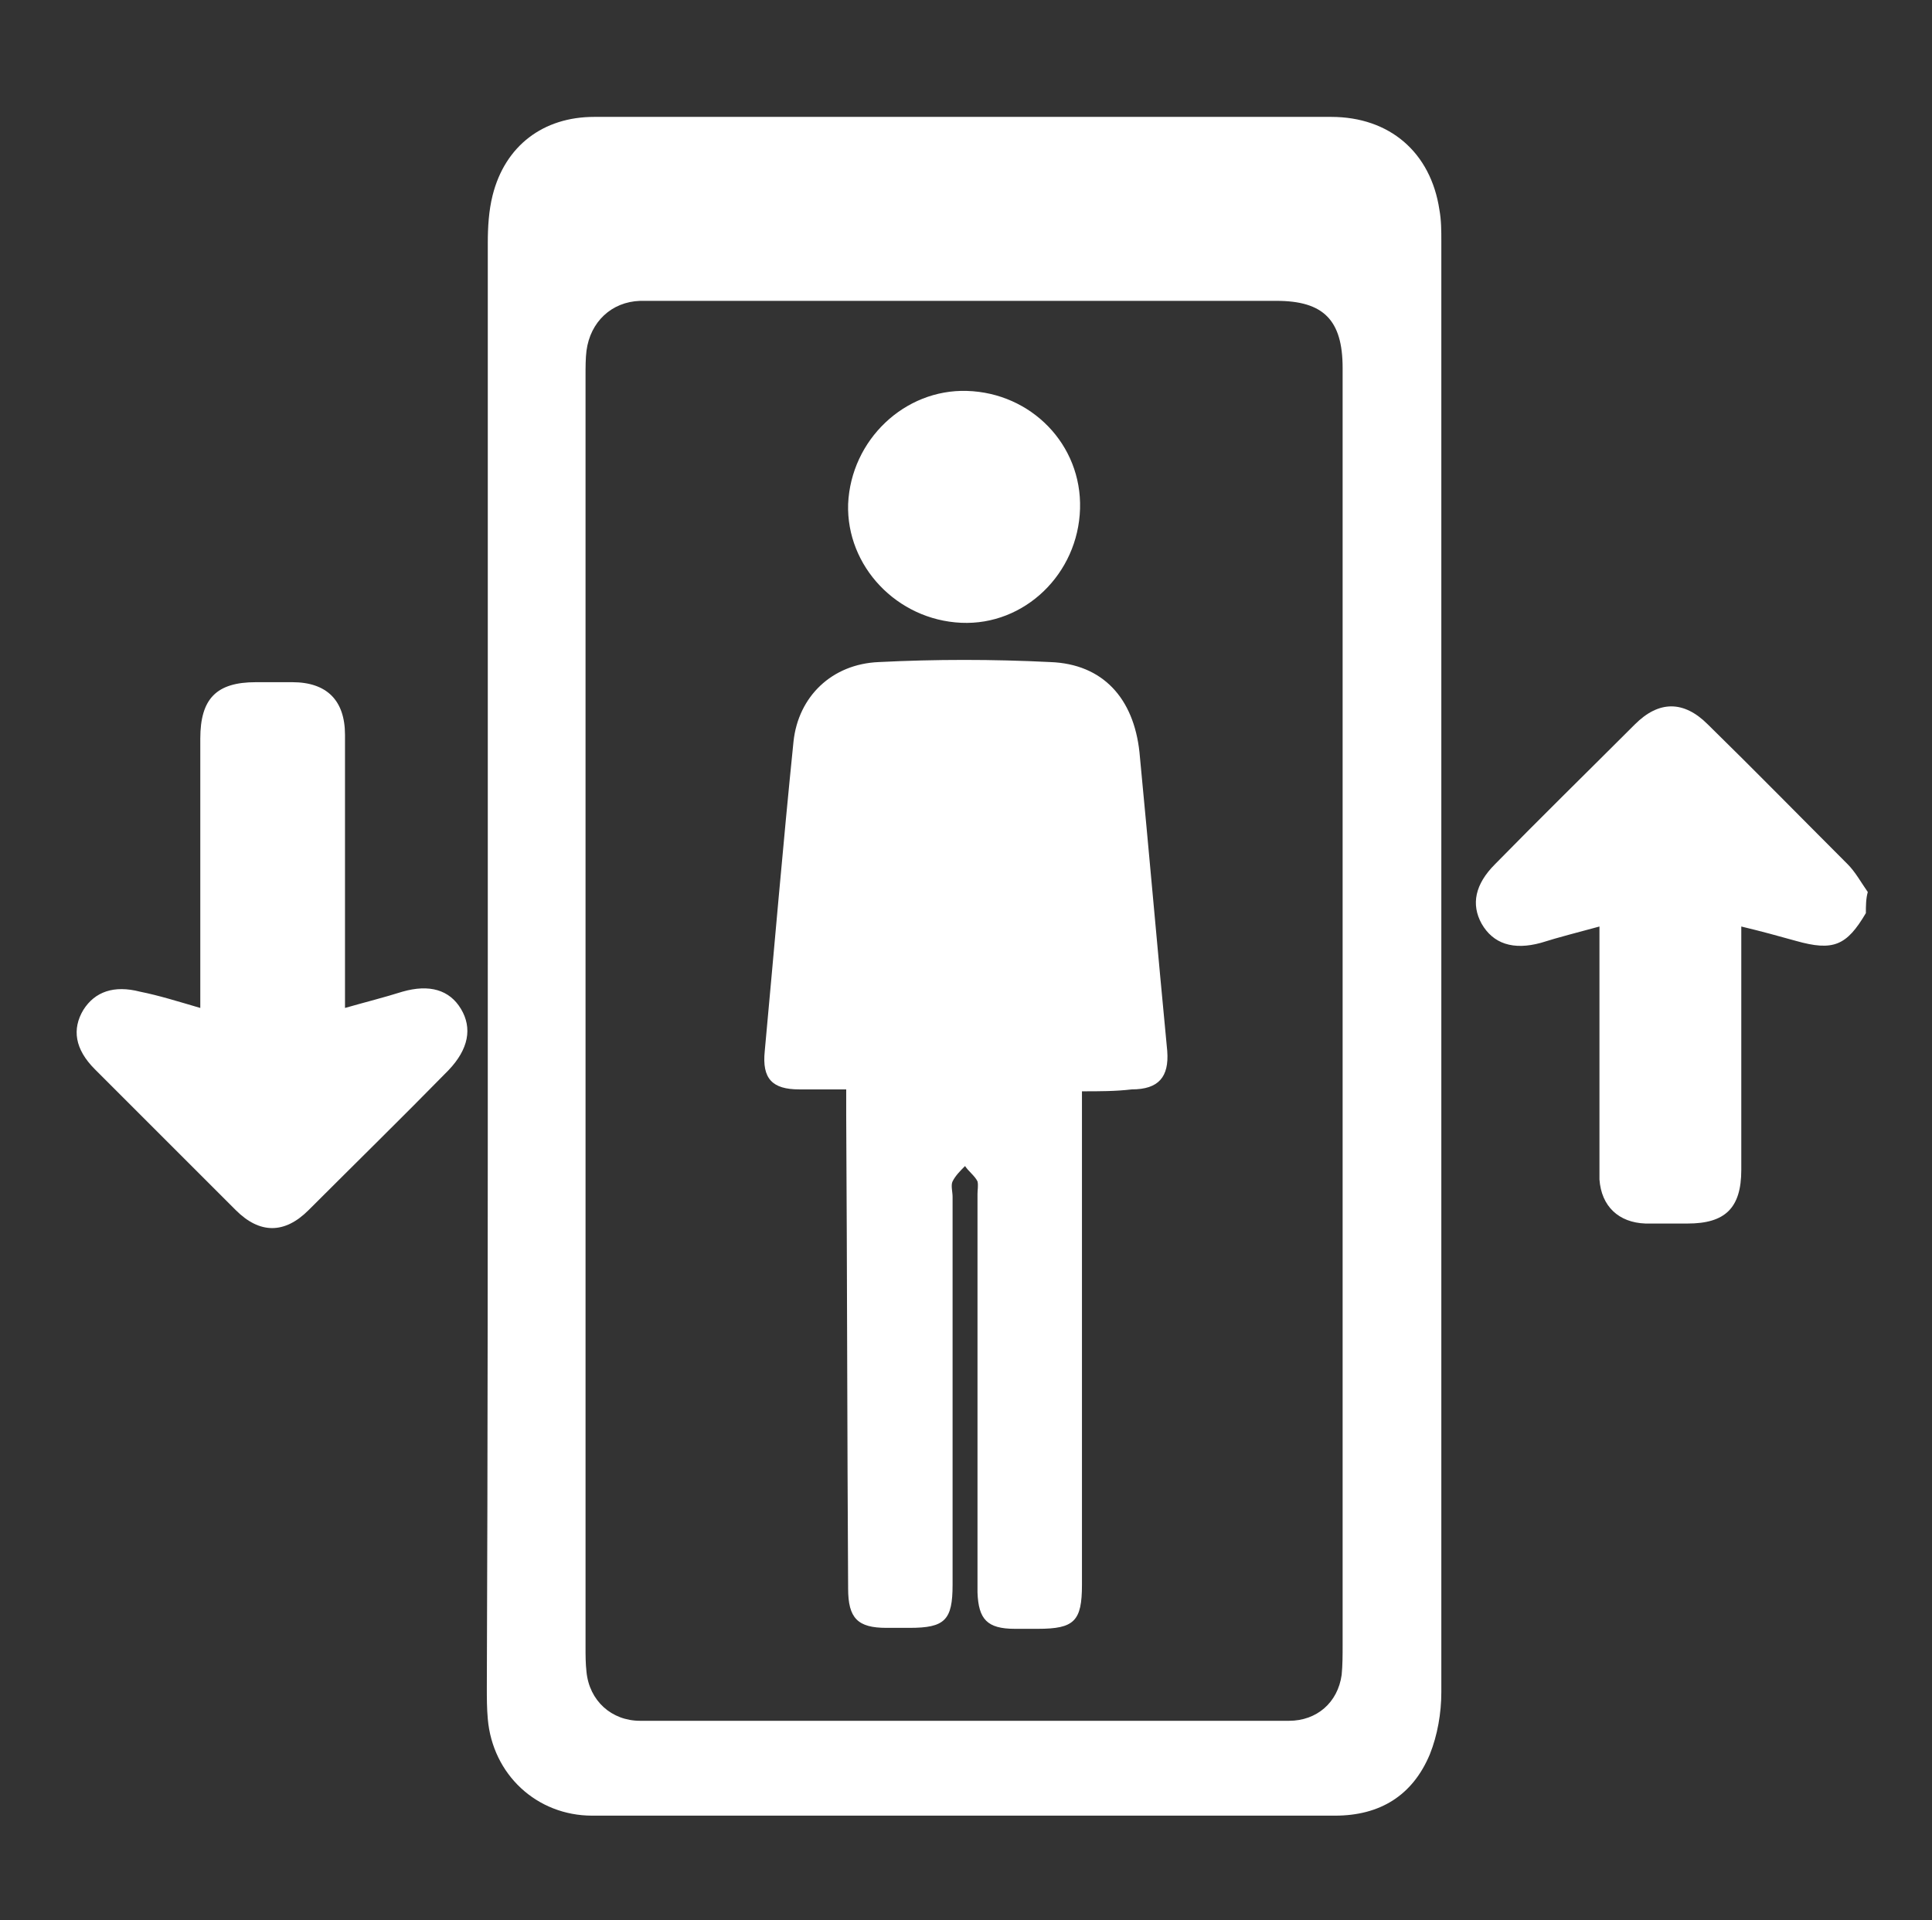 <?xml version="1.0" encoding="utf-8"?>
<!-- Generator: Adobe Illustrator 24.0.0, SVG Export Plug-In . SVG Version: 6.00 Build 0)  -->
<svg version="1.1" id="Layer_1" xmlns="http://www.w3.org/2000/svg" xmlns:xlink="http://www.w3.org/1999/xlink" x="0px" y="0px"
	 viewBox="0 0 201.6 200.4" style="enable-background:new 0 0 201.6 200.4;" xml:space="preserve">
<rect x="0" y="0" width="201.6" height="200.4" fill="#333333" stroke="none"/>
<style type="text/css">
	.st0{fill:#FFFFFF;}
</style>
<g>
	<path class="st0" d="M194.7,95.3c-2,3.4-3.4,4-7.3,2.9c-1.8-0.5-3.6-1-5.7-1.5c0,0.8,0,1.5,0,2.1c0,7.8,0,15.6,0,23.3
		c0,4-1.7,5.6-5.6,5.6c-1.5,0-2.9,0-4.4,0c-2.8-0.1-4.6-1.8-4.8-4.6c0-0.6,0-1.2,0-1.8c0-7.5,0-15,0-22.4c0-0.7,0-1.3,0-2.2
		c-2.2,0.6-4.2,1.1-6.1,1.7c-2.9,0.8-5,0.1-6.2-2c-1.1-2-0.7-4.1,1.4-6.2c4.8-4.9,9.7-9.7,14.6-14.6c2.5-2.5,5.1-2.5,7.6,0
		c4.9,4.8,9.7,9.7,14.6,14.6c0.8,0.8,1.4,1.9,2.1,2.9C194.7,93.8,194.7,94.6,194.7,95.3z"/>
	<path class="st0" d="M50.9,100.7c0-25.1,0-50.2,0-75.3c0-1.7,0.1-3.4,0.5-5c1.3-5.2,5.3-8.2,10.6-8.2c16,0,32.1,0,48.1,0
		c9.6,0,19.2,0,28.8,0c6.1,0,10.4,3.7,11.3,9.7c0.2,1.1,0.2,2.2,0.2,3.3c0,50.5,0,100.9,0,151.4c0,2.2-0.4,4.5-1.2,6.5
		c-1.8,4.3-5.2,6.4-9.9,6.4c-25.8,0-51.7,0-77.5,0c-5.8,0-10.4-4.3-10.9-10.1c-0.1-1.1-0.1-2.2-0.1-3.3
		C50.9,150.9,50.9,125.8,50.9,100.7z M61.1,105.3c0,22.2,0,44.4,0,66.6c0,0.9,0,1.7,0.1,2.6c0.3,3,2.6,5.1,5.6,5.1
		c22.6,0,45.1,0,67.7,0c2.9,0,5.1-1.9,5.5-4.8c0.1-1,0.1-2.1,0.1-3.1c0-26.9,0-53.9,0-80.8c0-17.5,0-35,0-52.5c0-5-2-7-6.9-7
		c-21.6,0-43.3,0-64.9,0c-0.5,0-1,0-1.5,0c-3,0.1-5.2,2.2-5.6,5.2c-0.1,0.8-0.1,1.7-0.1,2.6C61.1,61.2,61.1,83.2,61.1,105.3z"/>
	<path class="st0" d="M20.9,105.2c0-0.9,0-1.6,0-2.2c0-8.6,0-17.3,0-25.9c0-4.2,1.7-5.9,5.8-5.9c1.3,0,2.6,0,3.8,0
		c3.6,0,5.5,1.9,5.5,5.5c0,8.8,0,17.5,0,26.3c0,0.7,0,1.3,0,2.2c2.1-0.6,4.1-1.1,6-1.7c2.8-0.8,4.9-0.2,6.1,1.8
		c1.2,2,0.8,4.2-1.3,6.4c-4.8,4.9-9.7,9.7-14.6,14.6c-2.5,2.5-5.1,2.5-7.6,0c-4.9-4.9-9.8-9.8-14.7-14.7c-2.1-2.1-2.4-4.2-1.2-6.2
		c1.2-1.9,3.2-2.6,5.9-1.9C16.6,103.9,18.5,104.5,20.9,105.2z"/>
	<path class="st0" d="M112.9,113.9c0,1.3,0,2.2,0,3.2c0,16.1,0,32.2,0,48.3c0,3.8-0.8,4.6-4.6,4.6c-0.8,0-1.6,0-2.4,0
		c-2.9,0-3.8-1-3.9-3.8c0-5.6,0-11.2,0-16.8c0-8.3,0-16.5,0-24.8c0-0.4,0.1-0.9,0-1.3c-0.3-0.6-0.9-1-1.3-1.6c-0.5,0.5-1,1-1.3,1.6
		c-0.2,0.4,0,1.1,0,1.6c0,13.5,0,27,0,40.5c0,3.7-0.8,4.5-4.5,4.5c-0.8,0-1.6,0-2.4,0c-3,0-4-1-4-4.1c-0.1-16.5-0.1-32.9-0.2-49.4
		c0-0.8,0-1.6,0-2.7c-1.7,0-3.3,0-4.9,0c-2.8,0-3.9-1.1-3.6-4c1-10.8,1.9-21.5,3-32.3c0.5-4.7,4-8.1,8.9-8.3
		c5.9-0.3,11.9-0.3,17.9,0c5.5,0.2,8.7,3.8,9.3,9.4c1,10.4,1.9,20.8,2.9,31.2c0.2,2.7-0.9,4-3.7,4
		C116.4,113.9,114.8,113.9,112.9,113.9z"/>
	<path class="st0" d="M100.9,40.8c6.7,0.2,12,5.6,11.8,12.3c-0.2,6.8-5.8,12.2-12.4,11.9c-6.7-0.3-12-5.9-11.8-12.4
		C88.8,45.9,94.4,40.6,100.9,40.8z"/>
</g>
</svg>
